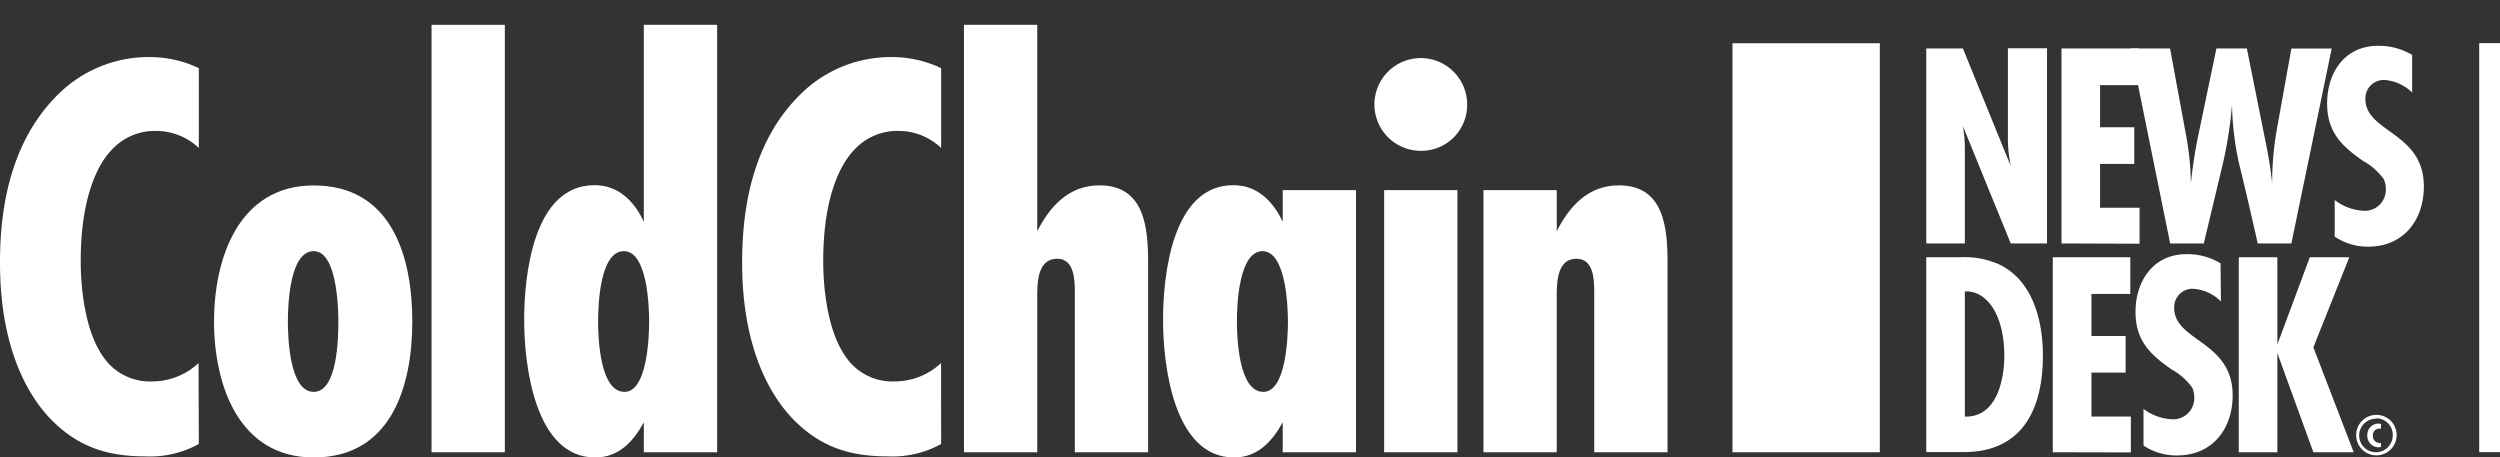 <svg xmlns="http://www.w3.org/2000/svg" id="Layer_1" data-name="Layer 1" viewBox="0 0 272.86 49.93"><rect x="0" y="0" width="272.86" height="49.93" fill="#333333" stroke="none"/><defs><style>.cls-1{fill:#fff;}</style></defs><path class="cls-1" d="M21.7,48.46a11,11,0,0,1-5.83,1.35c-4.09,0-7.23-1-10.11-3.84S0,37.71,0,28.69C0,24.4.51,16.21,6.14,10.51A14,14,0,0,1,16.38,6.23,12.46,12.46,0,0,1,21.7,7.44v8.71A6.76,6.76,0,0,0,17,14.29a6.36,6.36,0,0,0-4.67,1.92c-2.3,2.3-3.52,6.72-3.52,12.22,0,1.09,0,7.87,3,11.2a6.15,6.15,0,0,0,4.8,2,7.44,7.44,0,0,0,5.06-2Z"></path><path class="cls-1" d="M34.24,49.93c-8.19,0-10.88-7.93-10.88-14.84s2.69-14.85,10.88-14.85C42.75,20.24,45,28,45,35.09S42.69,49.93,34.24,49.93Zm0-22.52c-2.62,0-2.82,5.82-2.82,7.68s.2,7.68,2.82,7.68,2.69-6,2.69-7.68S36.74,27.41,34.24,27.41Z"></path><path class="cls-1" d="M47.1,49.36V2.71h8V49.36Z"></path><path class="cls-1" d="M70.27,49.36V46.09c-1.15,2.12-2.75,3.84-5.31,3.84-6.59,0-7.75-10.11-7.75-15s1-14.72,7.68-14.72c2.63,0,4.36,1.79,5.38,4V2.71h8V49.36ZM68.09,27.41c-2.62,0-2.81,5.89-2.81,7.68s.19,7.68,2.88,7.68c2.49,0,2.69-6,2.69-7.68S70.65,27.41,68.09,27.41Z"></path><path class="cls-1" d="M102.72,48.46a11,11,0,0,1-5.83,1.35c-4.09,0-7.23-1-10.11-3.84S81,37.71,81,28.69c0-4.29.51-12.48,6.15-18.18A14,14,0,0,1,97.41,6.23a12.41,12.41,0,0,1,5.31,1.21v8.71a6.74,6.74,0,0,0-4.67-1.86,6.38,6.38,0,0,0-4.68,1.92c-2.3,2.3-3.52,6.72-3.52,12.22,0,1.09,0,7.87,3,11.2a6.15,6.15,0,0,0,4.8,2,7.44,7.44,0,0,0,5.06-2Z"></path><path class="cls-1" d="M117.31,49.36V31.82c0-1.28-.06-3.58-1.92-3.58-2.3,0-2.18,2.94-2.18,4.54V49.36h-8V2.71h8V25.23c1.41-2.75,3.46-5,6.79-5,4.93,0,5.31,4.61,5.31,8.45V49.36Z"></path><path class="cls-1" d="M140,49.36V46.09c-1.16,2.12-2.76,3.84-5.31,3.84-6.6,0-7.75-10.11-7.75-15s1-14.72,7.68-14.72c2.62,0,4.35,1.79,5.38,4V20.75h8V49.36Zm-2.18-21.95c-2.62,0-2.82,5.89-2.82,7.68s.2,7.68,2.88,7.68c2.5,0,2.69-6,2.69-7.68S140.35,27.41,137.79,27.41Z"></path><path class="cls-1" d="M155.07,16.46a5.06,5.06,0,1,1,5.06-5.05A5,5,0,0,1,155.07,16.46Zm-4,32.9V20.75h8V49.36Z"></path><path class="cls-1" d="M174,49.36V31.82c0-1.28-.06-3.58-1.92-3.58-2.3,0-2.17,2.94-2.17,4.54V49.36h-8V20.75h8v4.48c1.4-2.75,3.45-5,6.78-5,4.93,0,5.31,4.61,5.31,8.45V49.36Z"></path><path class="cls-1" d="M219.46,26.57l-5.23-12.83a13.31,13.31,0,0,1,.22,2.43v10.4h-4.21V5.29h4l5.23,12.85a14.67,14.67,0,0,1-.32-2.87v-10h4.27V26.57Z"></path><path class="cls-1" d="M225,26.57V5.29h8.46v4h-4.25v4.6h3.73v4h-3.73v4.78h4.31v3.93Z"></path><path class="cls-1" d="M250.09,26.57h-3.67c-.67-2.94-1.34-5.91-2.07-8.84a32.63,32.63,0,0,1-.74-6.29,44.78,44.78,0,0,1-1.08,6.77l-2,8.36h-3.67L232.54,5.29h4.31l1.72,9.34a30.27,30.27,0,0,1,.55,5.36c.19-1.72.44-3.44.79-5.13l2-9.57h3.32L247.38,16c.26,1.34.48,2.68.61,4a34,34,0,0,1,.57-6.19l1.53-8.51h4.4Z"></path><path class="cls-1" d="M263.27,10.1a4.77,4.77,0,0,0-3-1.37,2,2,0,0,0-2.1,2.07c0,3.67,6.38,3.61,6.38,9.54,0,3.67-2.2,6.58-6.07,6.58a6.44,6.44,0,0,1-3.66-1.09v-4A5.55,5.55,0,0,0,257.91,23a2.29,2.29,0,0,0,2.49-2.36,2.52,2.52,0,0,0-.22-1.08,6.88,6.88,0,0,0-2.27-2c-2.39-1.66-3.92-3.19-3.92-6.29C254,7.9,255.93,5,259.54,5a7,7,0,0,1,3.73,1Z"></path><path class="cls-1" d="M213.78,28.08a9.49,9.49,0,0,1,4.31.73c3.79,1.73,4.88,6.22,4.88,10,0,5.74-2.17,10.53-8.62,10.53h-4.11V28.08Zm.8,17.39c3.35,0,4.18-4,4.18-6.67,0-2.11-.48-4.85-2.17-6.25a3,3,0,0,0-2.14-.74V45.47Z"></path><path class="cls-1" d="M224.05,49.36V28.08h8.46v4h-4.24v4.59H232v4h-3.73v4.79h4.3v3.92Z"></path><path class="cls-1" d="M242.4,32.9a4.74,4.74,0,0,0-3-1.38,2,2,0,0,0-2.1,2.08c0,3.67,6.38,3.6,6.38,9.54,0,3.67-2.2,6.57-6.07,6.57a6.51,6.51,0,0,1-3.66-1.08v-4A5.62,5.62,0,0,0,237,45.76a2.3,2.3,0,0,0,2.49-2.37,2.52,2.52,0,0,0-.22-1.08,6.88,6.88,0,0,0-2.27-2c-2.39-1.66-3.92-3.19-3.92-6.28,0-3.35,1.94-6.29,5.55-6.29a7,7,0,0,1,3.73,1Z"></path><path class="cls-1" d="M252.49,49.36l-3.93-10.82V49.36h-4.21V28.08h4.21v9.51l3.54-9.51h4.31l-3.92,9.83,4.4,11.45Z"></path><path class="cls-1" d="M259.39,49.7a2.21,2.21,0,1,1,2.19-2.21A2.21,2.21,0,0,1,259.39,49.7Zm0-4a1.83,1.83,0,1,0,1.76,1.83A1.79,1.79,0,0,0,259.39,45.66Zm.48,3.07a.86.86,0,0,1-.27.05,1.24,1.24,0,0,1-1.22-1.31,1.22,1.22,0,0,1,1.18-1.28,1.06,1.06,0,0,1,.31.05v.51a.85.85,0,0,0-.22,0,.68.68,0,0,0-.66.76.73.73,0,0,0,.64.79.6.6,0,0,0,.24,0Z"></path><rect class="cls-1" x="174.8" y="19" width="44.64" height="16.08" transform="translate(170.09 224.16) rotate(-90)"></rect><rect class="cls-1" x="249.41" y="25.9" width="44.64" height="2.27" transform="translate(244.69 298.76) rotate(-90)"></rect></svg>